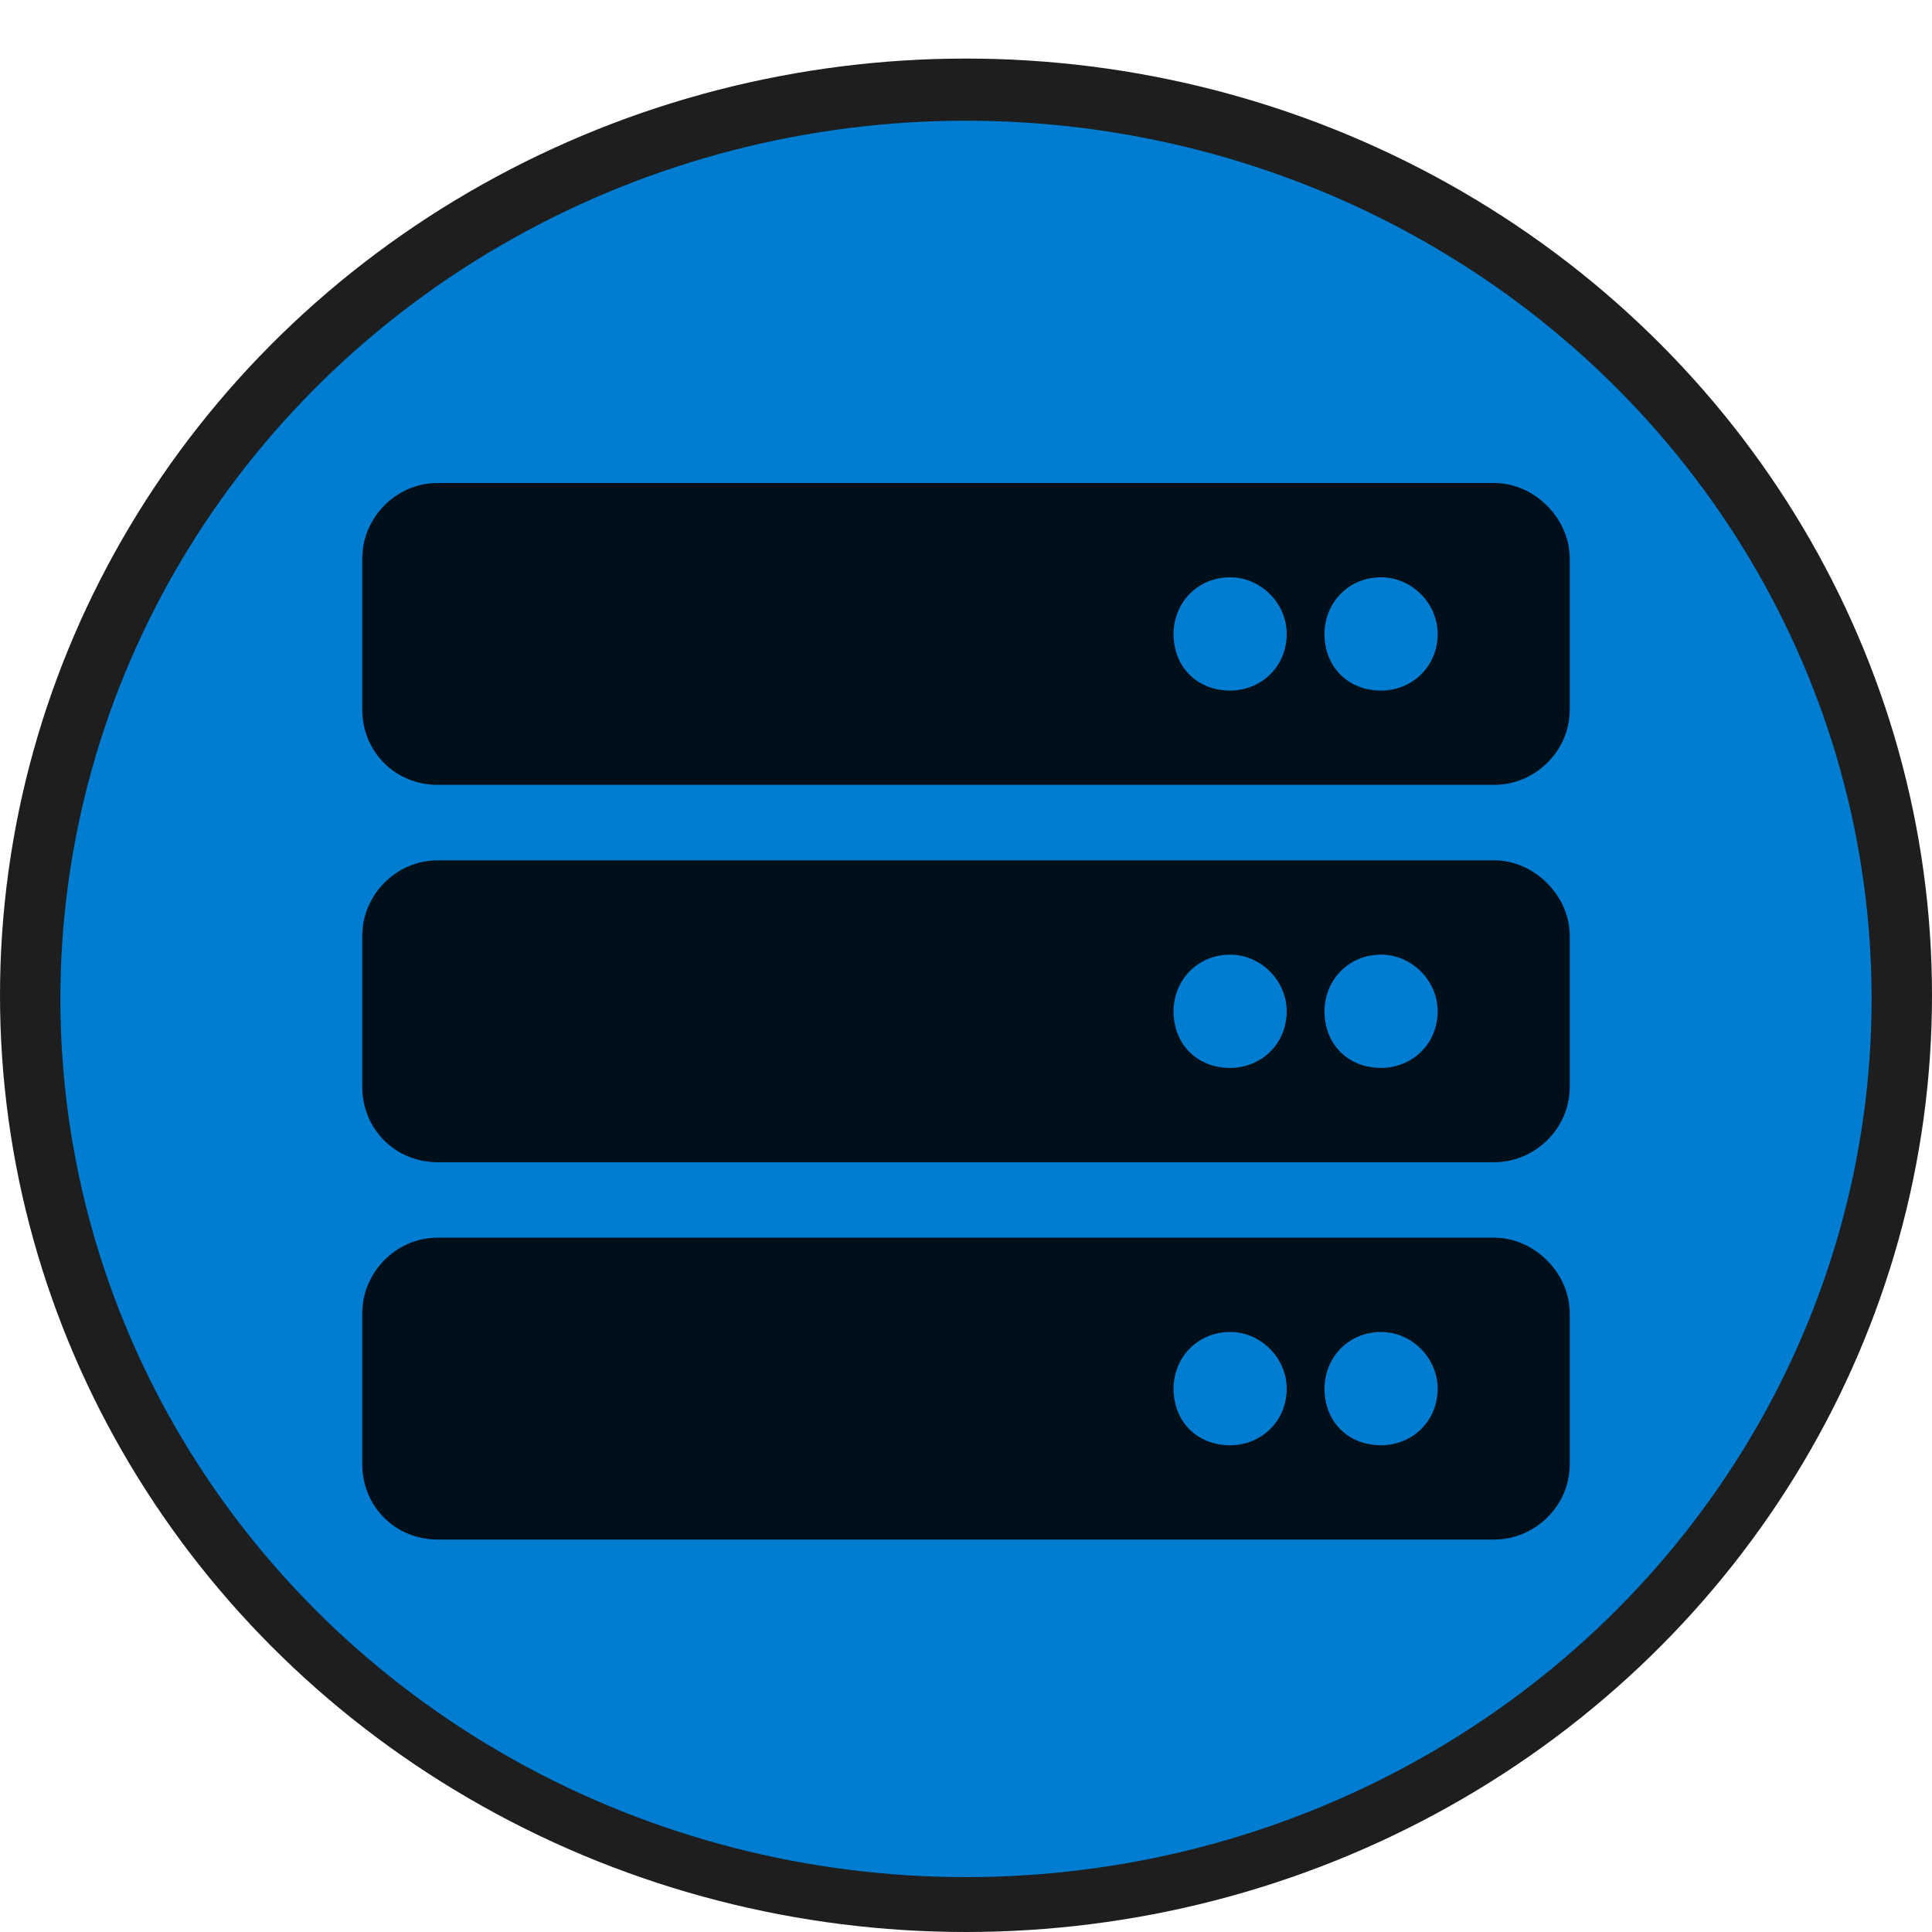 <svg width="32" height="32" viewBox="0 0 32 32" fill="none" xmlns="http://www.w3.org/2000/svg">
<ellipse cx="16" cy="16.485" rx="16" ry="15.515" fill="#1E1E1E"/>
<ellipse cx="16" cy="16.545" rx="15" ry="14.546" fill="#007CD0"/>
<path d="M24.75 13H7.25C6.547 13 6 12.453 6 11.75V9.25C6 8.586 6.547 8 7.25 8H24.75C25.414 8 26 8.586 26 9.25V11.75C26 12.453 25.414 13 24.75 13ZM22.875 9.562C22.328 9.562 21.938 9.992 21.938 10.5C21.938 11.047 22.328 11.438 22.875 11.438C23.383 11.438 23.812 11.047 23.812 10.5C23.812 9.992 23.383 9.562 22.875 9.562ZM20.375 9.562C19.828 9.562 19.438 9.992 19.438 10.5C19.438 11.047 19.828 11.438 20.375 11.438C20.883 11.438 21.312 11.047 21.312 10.5C21.312 9.992 20.883 9.562 20.375 9.562ZM24.75 19.25H7.25C6.547 19.25 6 18.703 6 18V15.5C6 14.836 6.547 14.25 7.25 14.25H24.75C25.414 14.25 26 14.836 26 15.5V18C26 18.703 25.414 19.25 24.75 19.25ZM22.875 15.812C22.328 15.812 21.938 16.242 21.938 16.75C21.938 17.297 22.328 17.688 22.875 17.688C23.383 17.688 23.812 17.297 23.812 16.75C23.812 16.242 23.383 15.812 22.875 15.812ZM20.375 15.812C19.828 15.812 19.438 16.242 19.438 16.75C19.438 17.297 19.828 17.688 20.375 17.688C20.883 17.688 21.312 17.297 21.312 16.75C21.312 16.242 20.883 15.812 20.375 15.812ZM24.75 25.5H7.25C6.547 25.5 6 24.953 6 24.25V21.75C6 21.086 6.547 20.5 7.25 20.5H24.75C25.414 20.5 26 21.086 26 21.75V24.25C26 24.953 25.414 25.5 24.75 25.5ZM22.875 22.062C22.328 22.062 21.938 22.492 21.938 23C21.938 23.547 22.328 23.938 22.875 23.938C23.383 23.938 23.812 23.547 23.812 23C23.812 22.492 23.383 22.062 22.875 22.062ZM20.375 22.062C19.828 22.062 19.438 22.492 19.438 23C19.438 23.547 19.828 23.938 20.375 23.938C20.883 23.938 21.312 23.547 21.312 23C21.312 22.492 20.883 22.062 20.375 22.062Z" fill="black" fill-opacity="0.871"/>
</svg>
